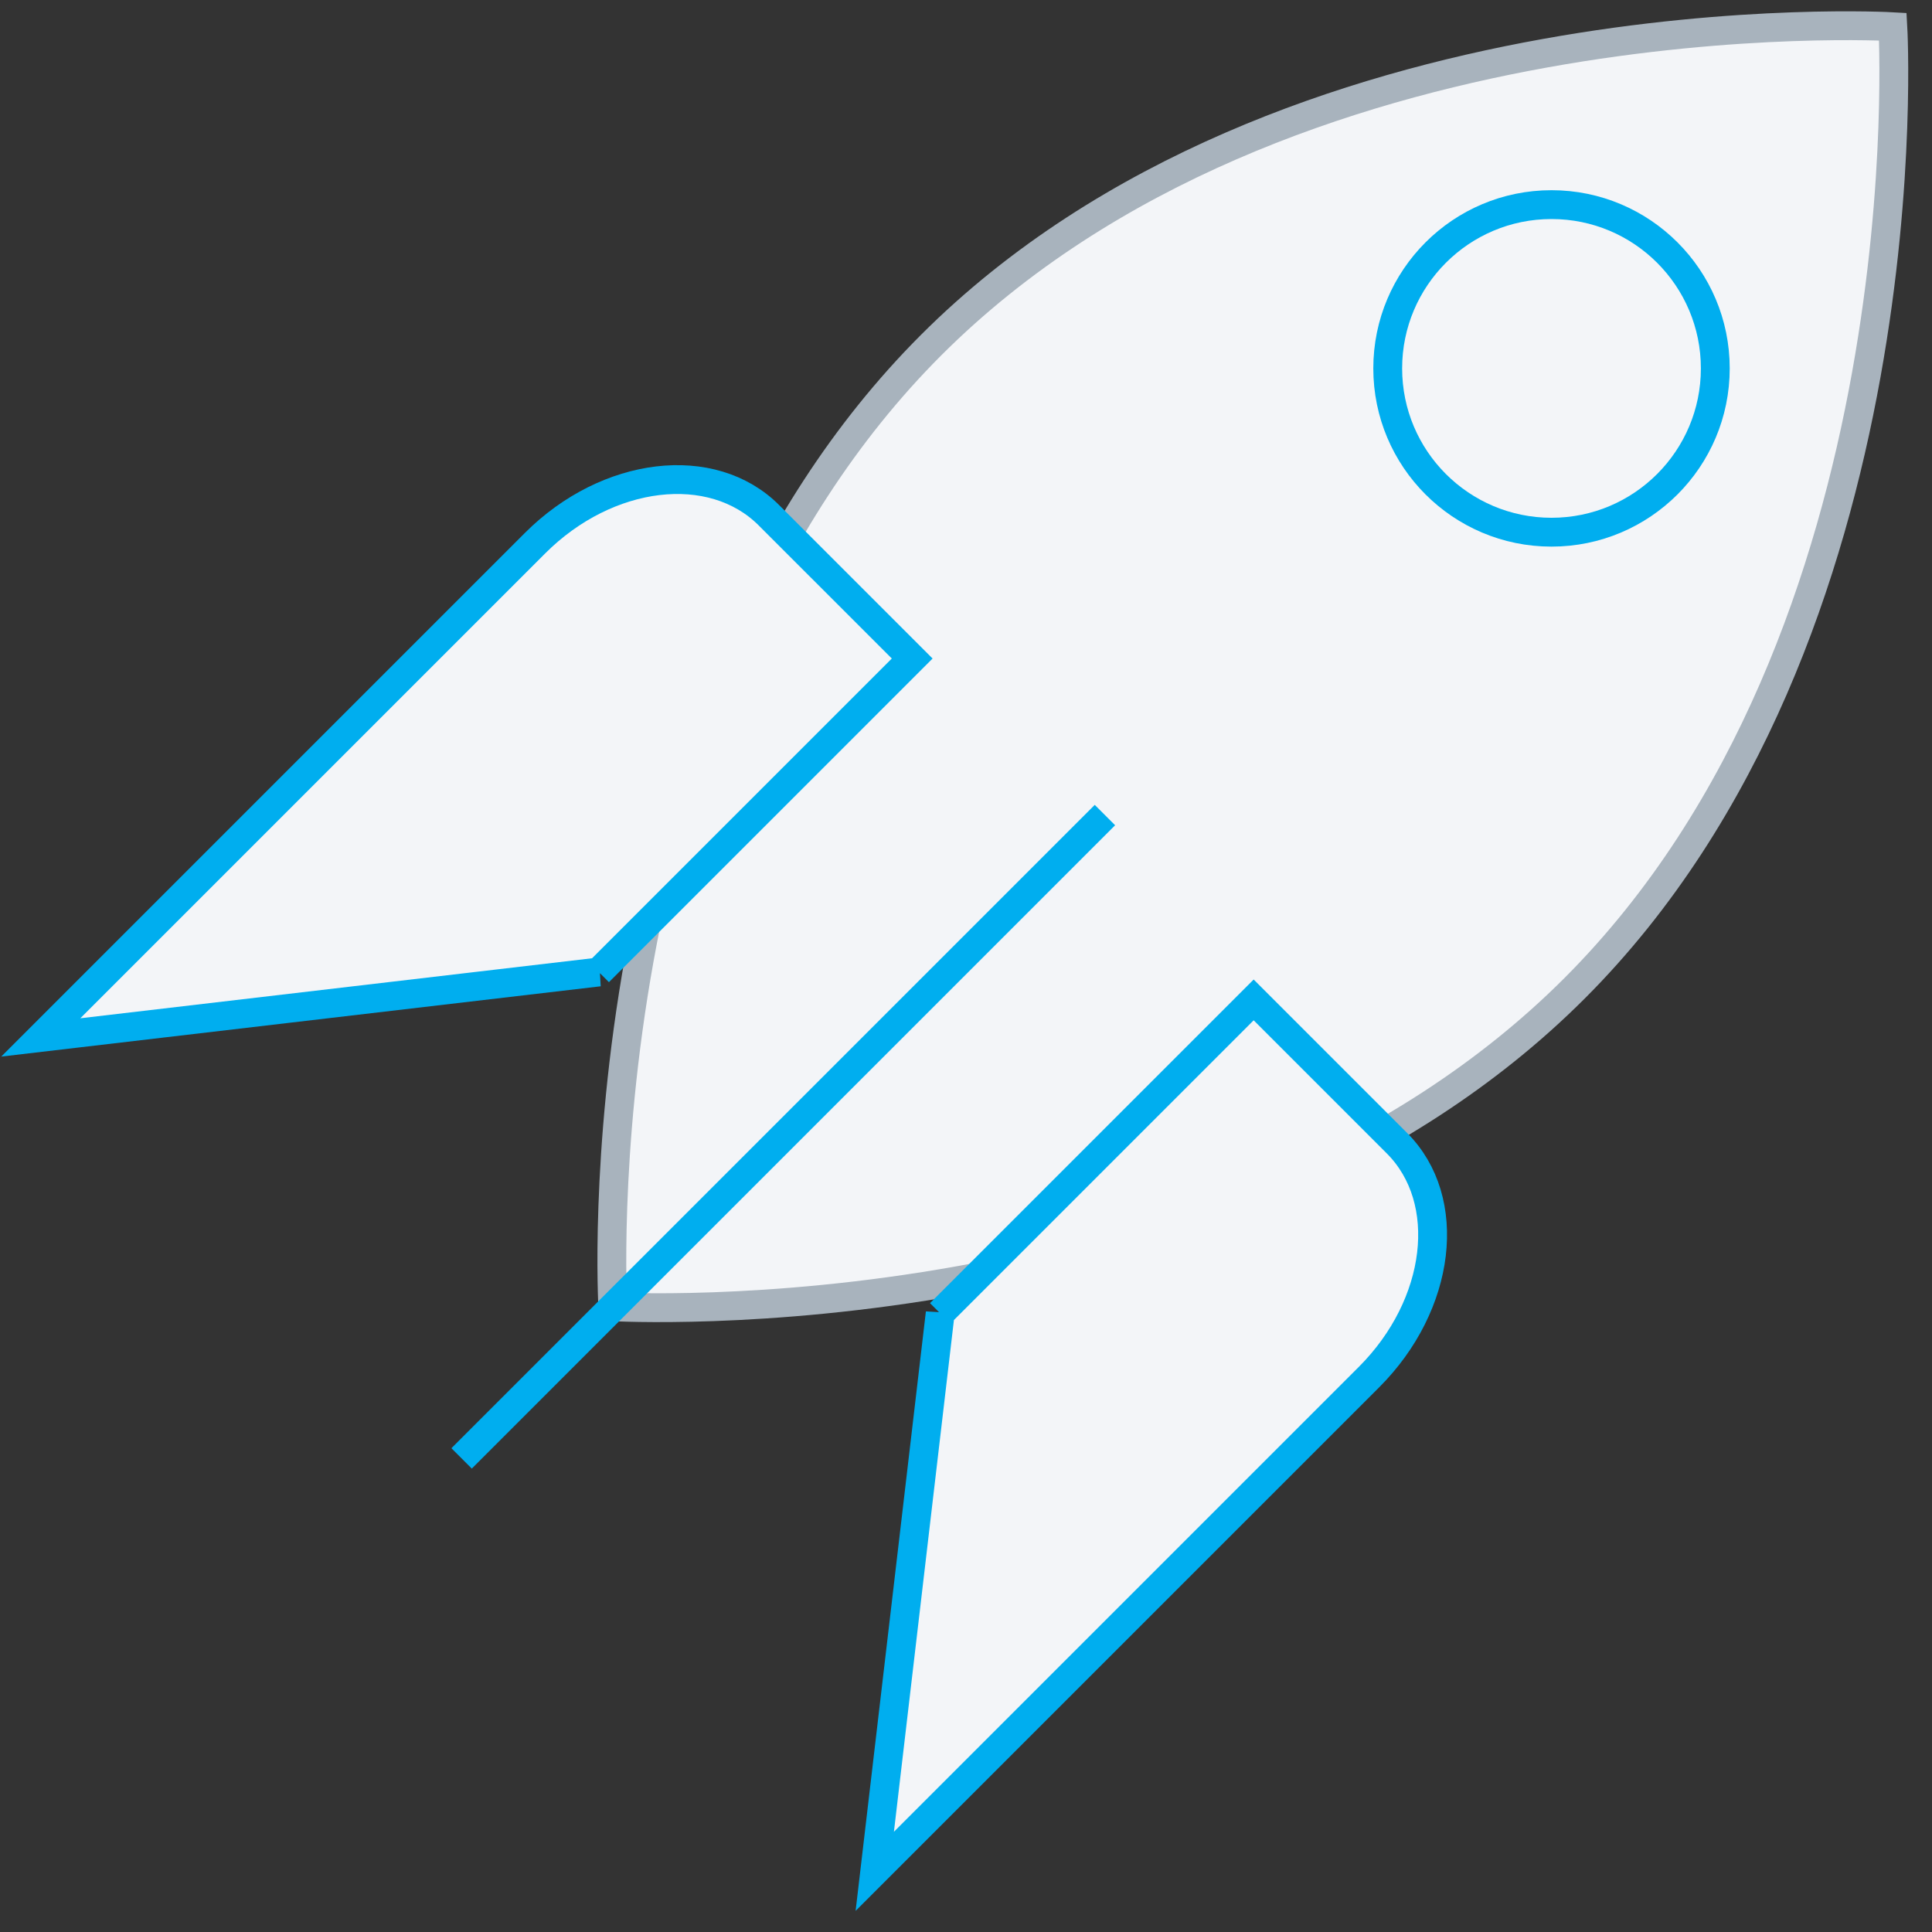 <svg width="67" height="67" viewBox="0 0 67 67" fill="none" xmlns="http://www.w3.org/2000/svg">
<rect x="0" y="0" width="67" height="67" fill="#333333" stroke="none"/>
<path d="M54.602 34.276C42.342 46.536 21.252 45.316 21.252 45.316C21.252 45.316 20.032 24.226 32.292 11.966C44.552 -0.294 65.642 0.926 65.642 0.926C65.642 0.926 66.862 22.016 54.602 34.276Z" fill="#F3F5F8" stroke="#A8B3BD" stroke-miterlimit="10"/>
<path d="M53.805 18.456C56.942 18.456 59.485 15.913 59.485 12.776C59.485 9.639 56.942 7.096 53.805 7.096C50.668 7.096 48.125 9.639 48.125 12.776C48.125 15.913 50.668 18.456 53.805 18.456Z" fill="#F3F5F8" stroke="#00AEEF" stroke-miterlimit="10"/>
<path d="M20.774 33.707L1.414 35.977L18.554 18.837C21.064 16.327 24.694 15.897 26.664 17.867L31.634 22.837L20.764 33.707H20.774Z" fill="#F3F5F8" stroke="#00AEEF" stroke-miterlimit="10"/>
<path d="M32.606 45.536L30.336 64.896L47.476 47.756C49.986 45.246 50.416 41.616 48.446 39.646L43.476 34.676L32.606 45.546V45.536Z" fill="#F3F5F8" stroke="#00AEEF" stroke-miterlimit="10"/>
<path d="M38.318 28.266L16.008 50.576" stroke="#00AEEF" stroke-miterlimit="10"/>
</svg>
